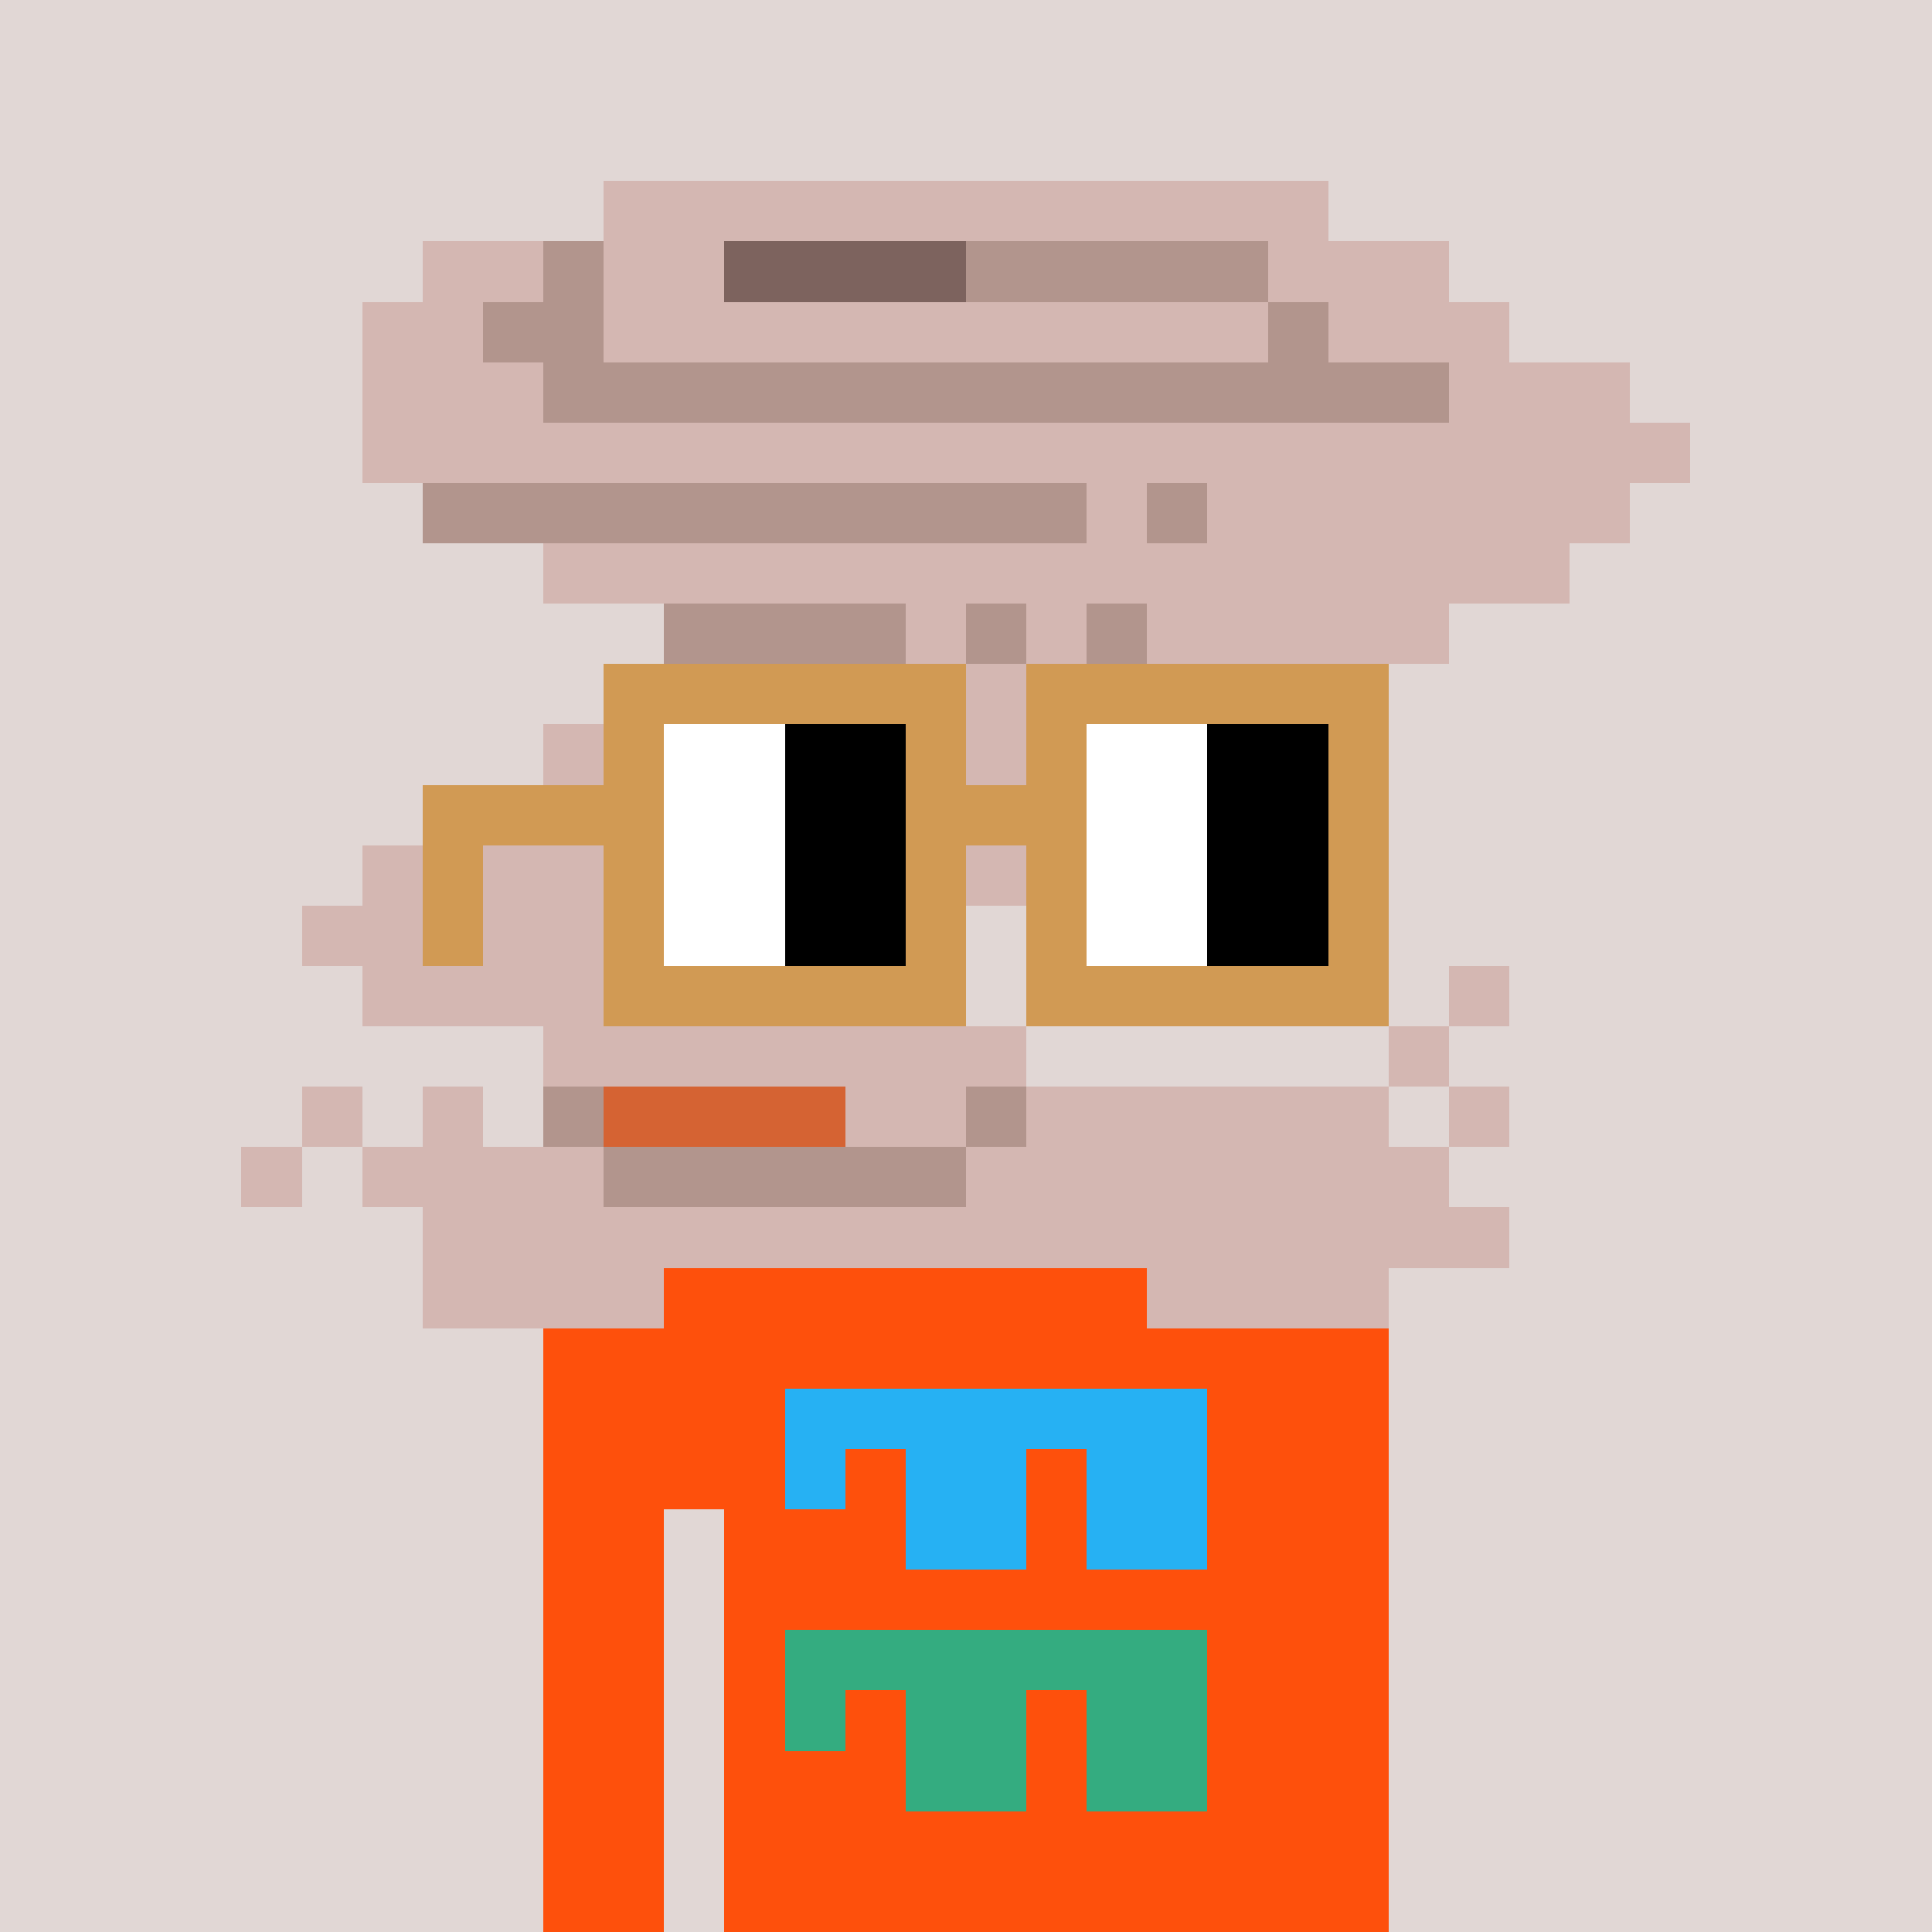 <svg width="320" height="320" viewBox="0 0 320 320" xmlns="http://www.w3.org/2000/svg" shape-rendering="crispEdges"> <rect width="100%" height="100%" fill="#e1d7d5" /><rect width="140" height="10" x="90" y="210" fill="#fe500c" shape-rendering="crispEdges" /><rect width="140" height="10" x="90" y="220" fill="#fe500c" shape-rendering="crispEdges" /><rect width="140" height="10" x="90" y="230" fill="#fe500c" shape-rendering="crispEdges" /><rect width="140" height="10" x="90" y="240" fill="#fe500c" shape-rendering="crispEdges" /><rect width="20" height="10" x="90" y="250" fill="#fe500c" shape-rendering="crispEdges" /><rect width="110" height="10" x="120" y="250" fill="#fe500c" shape-rendering="crispEdges" /><rect width="20" height="10" x="90" y="260" fill="#fe500c" shape-rendering="crispEdges" /><rect width="110" height="10" x="120" y="260" fill="#fe500c" shape-rendering="crispEdges" /><rect width="20" height="10" x="90" y="270" fill="#fe500c" shape-rendering="crispEdges" /><rect width="110" height="10" x="120" y="270" fill="#fe500c" shape-rendering="crispEdges" /><rect width="20" height="10" x="90" y="280" fill="#fe500c" shape-rendering="crispEdges" /><rect width="110" height="10" x="120" y="280" fill="#fe500c" shape-rendering="crispEdges" /><rect width="20" height="10" x="90" y="290" fill="#fe500c" shape-rendering="crispEdges" /><rect width="110" height="10" x="120" y="290" fill="#fe500c" shape-rendering="crispEdges" /><rect width="20" height="10" x="90" y="300" fill="#fe500c" shape-rendering="crispEdges" /><rect width="110" height="10" x="120" y="300" fill="#fe500c" shape-rendering="crispEdges" /><rect width="20" height="10" x="90" y="310" fill="#fe500c" shape-rendering="crispEdges" /><rect width="110" height="10" x="120" y="310" fill="#fe500c" shape-rendering="crispEdges" /><rect width="70" height="10" x="130" y="230" fill="#26b1f3" shape-rendering="crispEdges" /><rect width="10" height="10" x="130" y="240" fill="#26b1f3" shape-rendering="crispEdges" /><rect width="20" height="10" x="150" y="240" fill="#26b1f3" shape-rendering="crispEdges" /><rect width="20" height="10" x="180" y="240" fill="#26b1f3" shape-rendering="crispEdges" /><rect width="20" height="10" x="150" y="250" fill="#26b1f3" shape-rendering="crispEdges" /><rect width="20" height="10" x="180" y="250" fill="#26b1f3" shape-rendering="crispEdges" /><rect width="70" height="10" x="130" y="270" fill="#34ac80" shape-rendering="crispEdges" /><rect width="10" height="10" x="130" y="280" fill="#34ac80" shape-rendering="crispEdges" /><rect width="20" height="10" x="150" y="280" fill="#34ac80" shape-rendering="crispEdges" /><rect width="20" height="10" x="180" y="280" fill="#34ac80" shape-rendering="crispEdges" /><rect width="20" height="10" x="150" y="290" fill="#34ac80" shape-rendering="crispEdges" /><rect width="20" height="10" x="180" y="290" fill="#34ac80" shape-rendering="crispEdges" /><rect width="120" height="10" x="100" y="30" fill="#d4b7b2" shape-rendering="crispEdges" /><rect width="20" height="10" x="70" y="40" fill="#d4b7b2" shape-rendering="crispEdges" /><rect width="10" height="10" x="90" y="40" fill="#b2958d" shape-rendering="crispEdges" /><rect width="20" height="10" x="100" y="40" fill="#d4b7b2" shape-rendering="crispEdges" /><rect width="40" height="10" x="120" y="40" fill="#7d635e" shape-rendering="crispEdges" /><rect width="50" height="10" x="160" y="40" fill="#b2958d" shape-rendering="crispEdges" /><rect width="30" height="10" x="210" y="40" fill="#d4b7b2" shape-rendering="crispEdges" /><rect width="20" height="10" x="60" y="50" fill="#d4b7b2" shape-rendering="crispEdges" /><rect width="20" height="10" x="80" y="50" fill="#b2958d" shape-rendering="crispEdges" /><rect width="110" height="10" x="100" y="50" fill="#d4b7b2" shape-rendering="crispEdges" /><rect width="10" height="10" x="210" y="50" fill="#b2958d" shape-rendering="crispEdges" /><rect width="30" height="10" x="220" y="50" fill="#d4b7b2" shape-rendering="crispEdges" /><rect width="30" height="10" x="60" y="60" fill="#d4b7b2" shape-rendering="crispEdges" /><rect width="150" height="10" x="90" y="60" fill="#b2958d" shape-rendering="crispEdges" /><rect width="30" height="10" x="240" y="60" fill="#d4b7b2" shape-rendering="crispEdges" /><rect width="220" height="10" x="60" y="70" fill="#d4b7b2" shape-rendering="crispEdges" /><rect width="110" height="10" x="70" y="80" fill="#b2958d" shape-rendering="crispEdges" /><rect width="10" height="10" x="180" y="80" fill="#d4b7b2" shape-rendering="crispEdges" /><rect width="10" height="10" x="190" y="80" fill="#b2958d" shape-rendering="crispEdges" /><rect width="70" height="10" x="200" y="80" fill="#d4b7b2" shape-rendering="crispEdges" /><rect width="170" height="10" x="90" y="90" fill="#d4b7b2" shape-rendering="crispEdges" /><rect width="40" height="10" x="110" y="100" fill="#b2958d" shape-rendering="crispEdges" /><rect width="10" height="10" x="150" y="100" fill="#d4b7b2" shape-rendering="crispEdges" /><rect width="10" height="10" x="160" y="100" fill="#b2958d" shape-rendering="crispEdges" /><rect width="10" height="10" x="170" y="100" fill="#d4b7b2" shape-rendering="crispEdges" /><rect width="10" height="10" x="180" y="100" fill="#b2958d" shape-rendering="crispEdges" /><rect width="50" height="10" x="190" y="100" fill="#d4b7b2" shape-rendering="crispEdges" /><rect width="120" height="10" x="100" y="110" fill="#d4b7b2" shape-rendering="crispEdges" /><rect width="130" height="10" x="90" y="120" fill="#d4b7b2" shape-rendering="crispEdges" /><rect width="110" height="10" x="80" y="130" fill="#d4b7b2" shape-rendering="crispEdges" /><rect width="110" height="10" x="60" y="140" fill="#d4b7b2" shape-rendering="crispEdges" /><rect width="90" height="10" x="50" y="150" fill="#d4b7b2" shape-rendering="crispEdges" /><rect width="100" height="10" x="60" y="160" fill="#d4b7b2" shape-rendering="crispEdges" /><rect width="10" height="10" x="240" y="160" fill="#d4b7b2" shape-rendering="crispEdges" /><rect width="80" height="10" x="90" y="170" fill="#d4b7b2" shape-rendering="crispEdges" /><rect width="10" height="10" x="230" y="170" fill="#d4b7b2" shape-rendering="crispEdges" /><rect width="10" height="10" x="50" y="180" fill="#d4b7b2" shape-rendering="crispEdges" /><rect width="10" height="10" x="70" y="180" fill="#d4b7b2" shape-rendering="crispEdges" /><rect width="10" height="10" x="90" y="180" fill="#b2958d" shape-rendering="crispEdges" /><rect width="40" height="10" x="100" y="180" fill="#d56333" shape-rendering="crispEdges" /><rect width="20" height="10" x="140" y="180" fill="#d4b7b2" shape-rendering="crispEdges" /><rect width="10" height="10" x="160" y="180" fill="#b2958d" shape-rendering="crispEdges" /><rect width="60" height="10" x="170" y="180" fill="#d4b7b2" shape-rendering="crispEdges" /><rect width="10" height="10" x="240" y="180" fill="#d4b7b2" shape-rendering="crispEdges" /><rect width="10" height="10" x="40" y="190" fill="#d4b7b2" shape-rendering="crispEdges" /><rect width="40" height="10" x="60" y="190" fill="#d4b7b2" shape-rendering="crispEdges" /><rect width="60" height="10" x="100" y="190" fill="#b2958d" shape-rendering="crispEdges" /><rect width="80" height="10" x="160" y="190" fill="#d4b7b2" shape-rendering="crispEdges" /><rect width="180" height="10" x="70" y="200" fill="#d4b7b2" shape-rendering="crispEdges" /><rect width="40" height="10" x="70" y="210" fill="#d4b7b2" shape-rendering="crispEdges" /><rect width="40" height="10" x="190" y="210" fill="#d4b7b2" shape-rendering="crispEdges" /><rect width="60" height="10" x="100" y="110" fill="#d19a54" shape-rendering="crispEdges" /><rect width="60" height="10" x="170" y="110" fill="#d19a54" shape-rendering="crispEdges" /><rect width="10" height="10" x="100" y="120" fill="#d19a54" shape-rendering="crispEdges" /><rect width="20" height="10" x="110" y="120" fill="#ffffff" shape-rendering="crispEdges" /><rect width="20" height="10" x="130" y="120" fill="#000000" shape-rendering="crispEdges" /><rect width="10" height="10" x="150" y="120" fill="#d19a54" shape-rendering="crispEdges" /><rect width="10" height="10" x="170" y="120" fill="#d19a54" shape-rendering="crispEdges" /><rect width="20" height="10" x="180" y="120" fill="#ffffff" shape-rendering="crispEdges" /><rect width="20" height="10" x="200" y="120" fill="#000000" shape-rendering="crispEdges" /><rect width="10" height="10" x="220" y="120" fill="#d19a54" shape-rendering="crispEdges" /><rect width="40" height="10" x="70" y="130" fill="#d19a54" shape-rendering="crispEdges" /><rect width="20" height="10" x="110" y="130" fill="#ffffff" shape-rendering="crispEdges" /><rect width="20" height="10" x="130" y="130" fill="#000000" shape-rendering="crispEdges" /><rect width="30" height="10" x="150" y="130" fill="#d19a54" shape-rendering="crispEdges" /><rect width="20" height="10" x="180" y="130" fill="#ffffff" shape-rendering="crispEdges" /><rect width="20" height="10" x="200" y="130" fill="#000000" shape-rendering="crispEdges" /><rect width="10" height="10" x="220" y="130" fill="#d19a54" shape-rendering="crispEdges" /><rect width="10" height="10" x="70" y="140" fill="#d19a54" shape-rendering="crispEdges" /><rect width="10" height="10" x="100" y="140" fill="#d19a54" shape-rendering="crispEdges" /><rect width="20" height="10" x="110" y="140" fill="#ffffff" shape-rendering="crispEdges" /><rect width="20" height="10" x="130" y="140" fill="#000000" shape-rendering="crispEdges" /><rect width="10" height="10" x="150" y="140" fill="#d19a54" shape-rendering="crispEdges" /><rect width="10" height="10" x="170" y="140" fill="#d19a54" shape-rendering="crispEdges" /><rect width="20" height="10" x="180" y="140" fill="#ffffff" shape-rendering="crispEdges" /><rect width="20" height="10" x="200" y="140" fill="#000000" shape-rendering="crispEdges" /><rect width="10" height="10" x="220" y="140" fill="#d19a54" shape-rendering="crispEdges" /><rect width="10" height="10" x="70" y="150" fill="#d19a54" shape-rendering="crispEdges" /><rect width="10" height="10" x="100" y="150" fill="#d19a54" shape-rendering="crispEdges" /><rect width="20" height="10" x="110" y="150" fill="#ffffff" shape-rendering="crispEdges" /><rect width="20" height="10" x="130" y="150" fill="#000000" shape-rendering="crispEdges" /><rect width="10" height="10" x="150" y="150" fill="#d19a54" shape-rendering="crispEdges" /><rect width="10" height="10" x="170" y="150" fill="#d19a54" shape-rendering="crispEdges" /><rect width="20" height="10" x="180" y="150" fill="#ffffff" shape-rendering="crispEdges" /><rect width="20" height="10" x="200" y="150" fill="#000000" shape-rendering="crispEdges" /><rect width="10" height="10" x="220" y="150" fill="#d19a54" shape-rendering="crispEdges" /><rect width="60" height="10" x="100" y="160" fill="#d19a54" shape-rendering="crispEdges" /><rect width="60" height="10" x="170" y="160" fill="#d19a54" shape-rendering="crispEdges" /></svg>